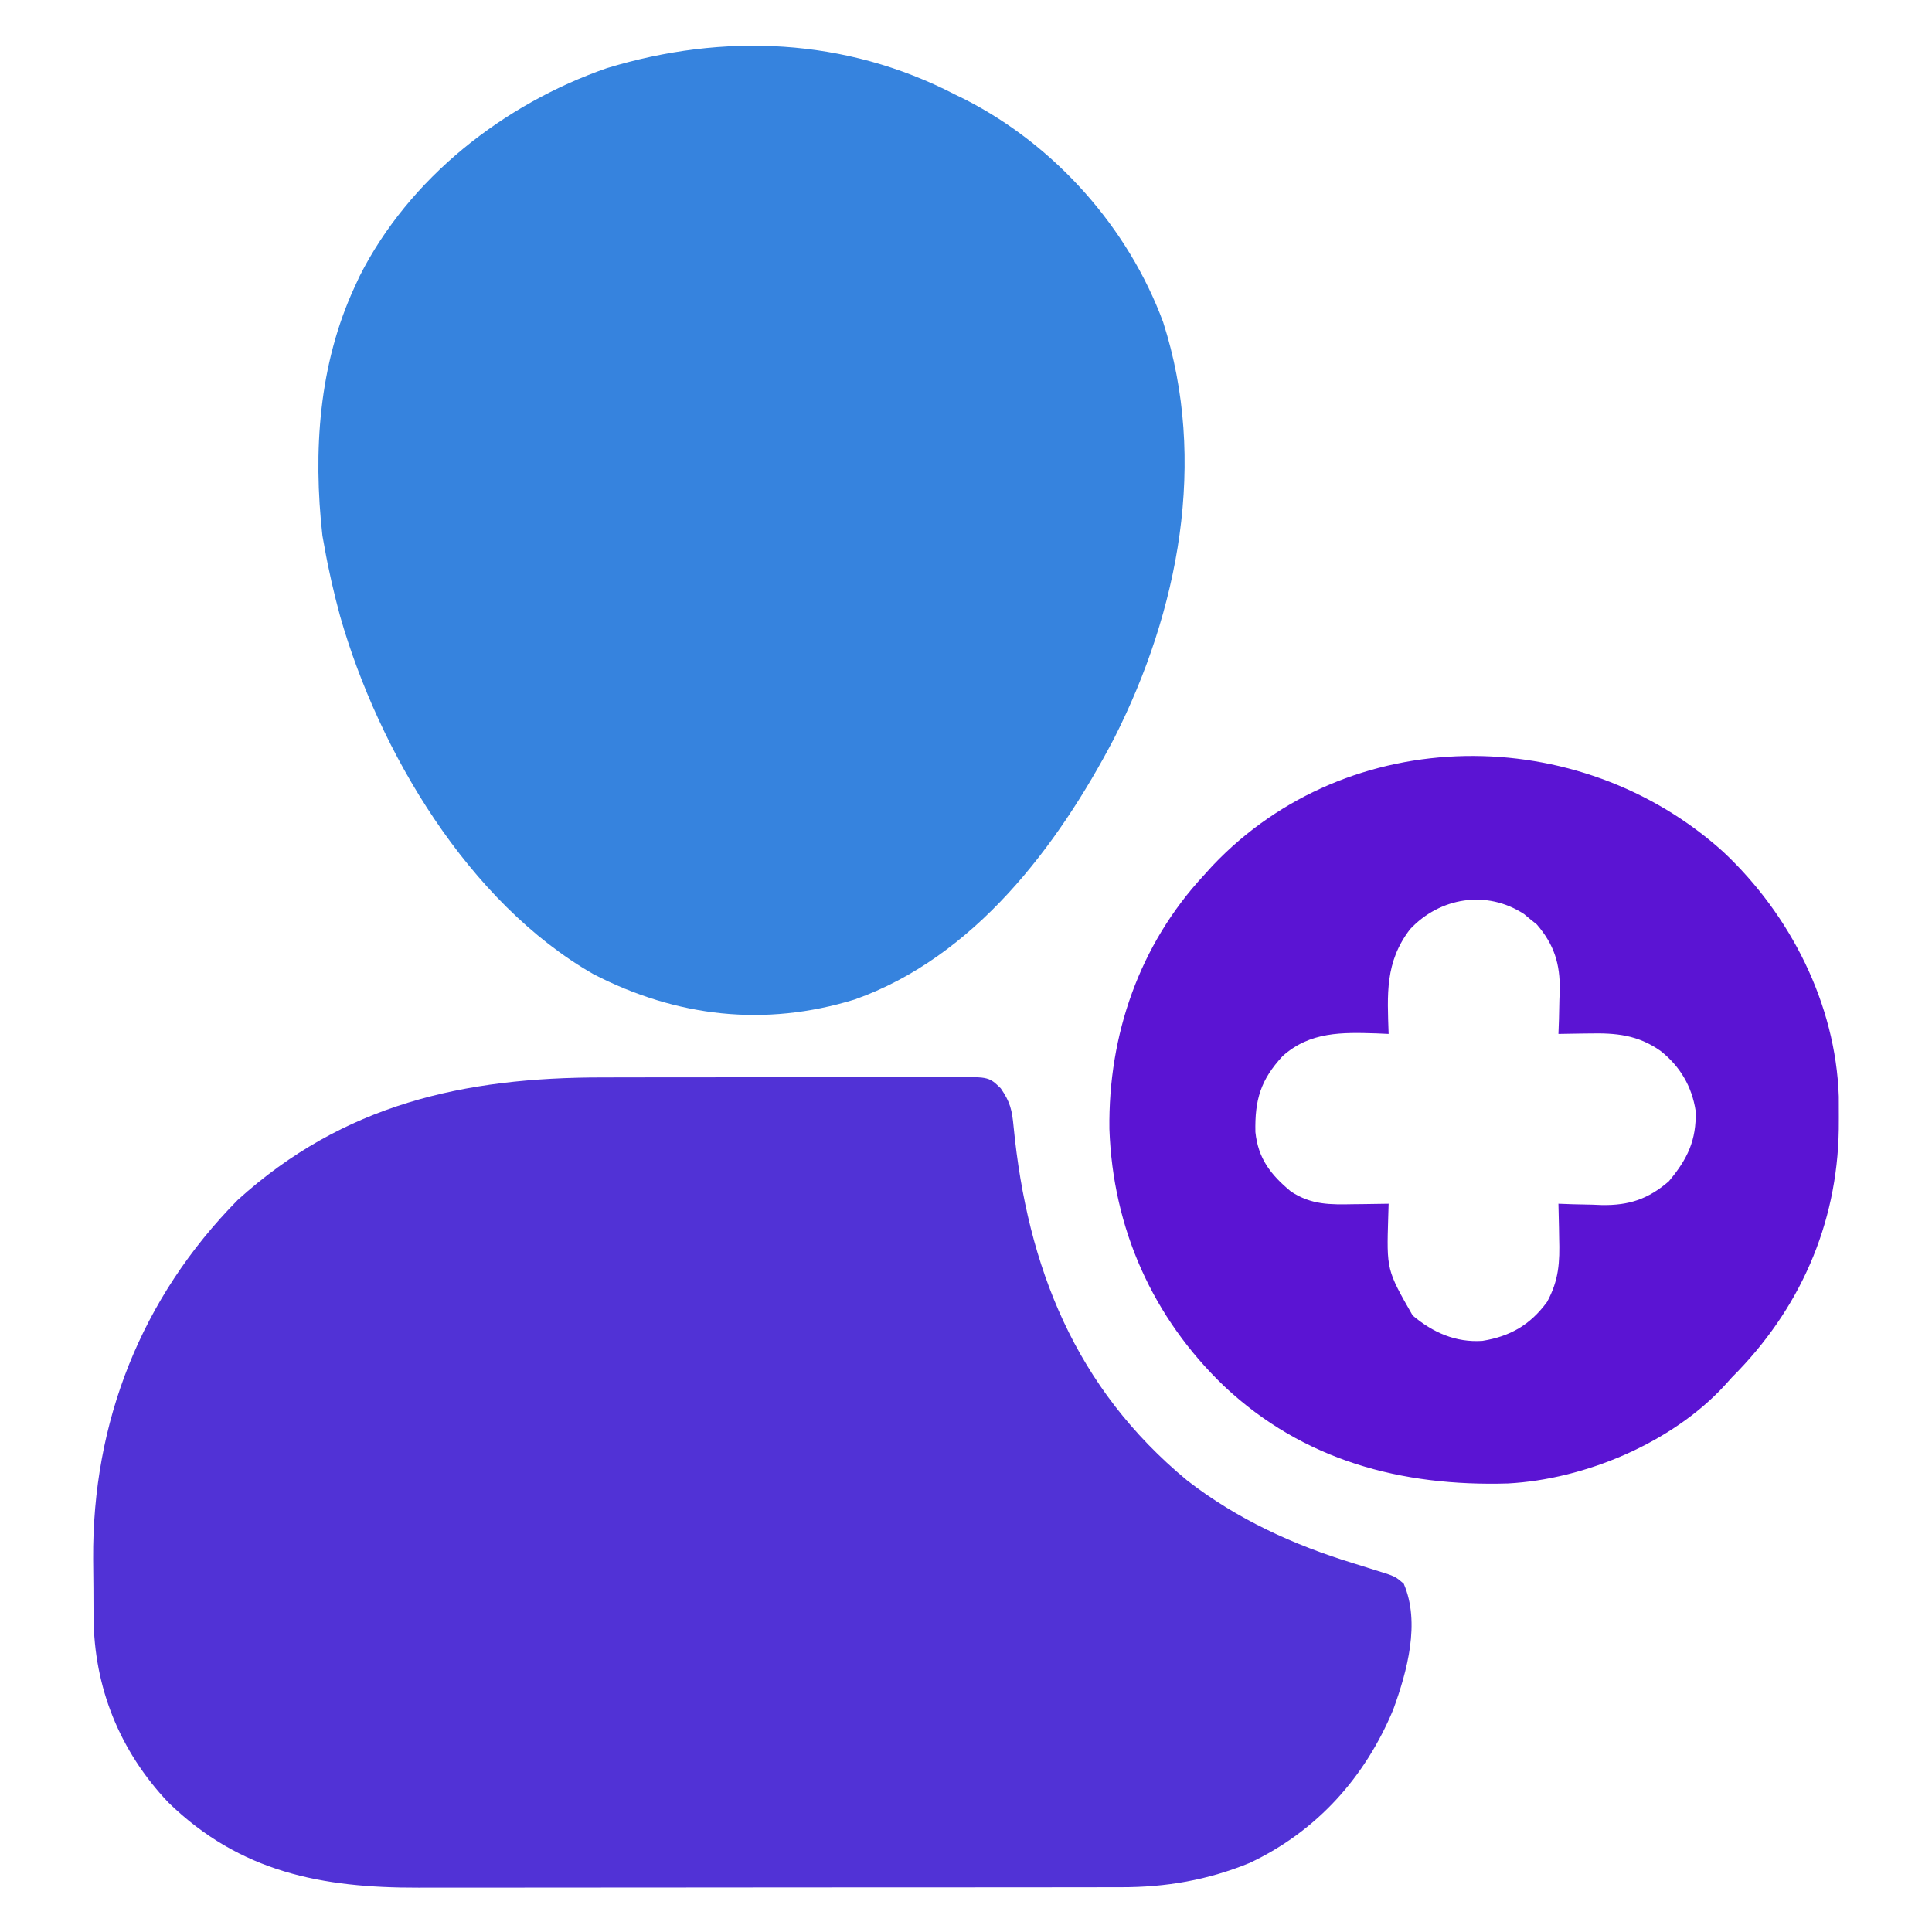 <?xml version="1.0" encoding="UTF-8"?>
<svg version="1.1" xmlns="http://www.w3.org/2000/svg" width="512" height="512">
<path d="M0 0 C2.856 0 5.712 -0.008 8.568 -0.017 C15.301 -0.036 22.033 -0.039 28.766 -0.032 C35.698 -0.025 42.629 -0.049 49.56 -0.085 C55.539 -0.116 61.518 -0.128 67.498 -0.124 C71.057 -0.122 74.617 -0.127 78.176 -0.152 C82.133 -0.178 86.088 -0.164 90.044 -0.146 C91.217 -0.16 92.389 -0.173 93.597 -0.187 C102.417 -0.095 102.417 -0.095 105.495 2.882 C108.01 6.503 108.5 8.678 108.905 13.043 C112.561 50.372 125.298 82.308 154.87 106.775 C168.138 117.086 183.169 123.945 199.143 128.81 C201.5 129.533 203.851 130.271 206.198 131.027 C207.301 131.38 207.301 131.38 208.426 131.74 C210.292 132.469 210.292 132.469 212.292 134.156 C216.748 144.462 213.201 157.394 209.534 167.473 C202.071 185.473 189.282 199.748 171.51 208.152 C160.333 212.724 149.317 214.626 137.331 214.603 C136.03 214.606 136.03 214.606 134.702 214.609 C131.814 214.616 128.925 214.615 126.037 214.614 C123.958 214.617 121.88 214.621 119.801 214.624 C114.167 214.633 108.532 214.635 102.898 214.636 C99.373 214.637 95.849 214.639 92.324 214.642 C80.016 214.651 67.707 214.655 55.399 214.654 C43.946 214.654 32.493 214.664 21.041 214.68 C11.192 214.693 1.343 214.698 -8.507 214.698 C-14.382 214.697 -20.257 214.7 -26.132 214.711 C-31.661 214.721 -37.191 214.721 -42.721 214.713 C-44.742 214.712 -46.764 214.715 -48.785 214.721 C-74.402 214.793 -96.078 210.635 -115.087 192.156 C-127.954 178.572 -134.808 161.673 -134.912 142.984 C-134.917 142.17 -134.923 141.356 -134.929 140.516 C-134.938 138.792 -134.945 137.067 -134.949 135.342 C-134.958 132.768 -134.989 130.195 -135.021 127.621 C-135.254 91.324 -122.298 58.427 -96.708 32.469 C-68.701 7.08 -36.769 -0.021 0 0 Z " fill="#5132D6" transform="translate(159.708,285.531)"/>
<path d="M0 0 C0.919 0.45 1.838 0.9 2.785 1.363 C26.634 13.545 46.001 35.328 55.25 60.387 C67.06 97.077 59.371 136.874 42.278 170.618 C27.224 199.409 5.12 228.657 -26.5 239.875 C-50.342 247.213 -73.674 244.517 -95.688 233.188 C-128.884 214.198 -152.615 174.119 -162.855 138.324 C-164.495 132.269 -165.91 126.18 -167 120 C-167.183 118.998 -167.366 117.997 -167.555 116.965 C-170.063 94.63 -168.528 71.57 -159 51 C-158.582 50.095 -158.165 49.19 -157.734 48.258 C-144.556 22.128 -119.512 2.559 -92.188 -6.938 C-61.213 -16.373 -28.958 -14.96 0 0 Z " fill="#3683DE" transform="translate(253,25)"/>
<path d="M0 0 C17.772 16.666 29.787 40.256 30.613 64.828 C30.633 66.719 30.636 68.609 30.625 70.5 C30.618 72.003 30.618 72.003 30.61 73.537 C30.212 98.945 20.117 121.472 2.312 139.25 C1.658 139.976 1.003 140.701 0.328 141.449 C-13.618 156.617 -36.686 166.286 -57.049 167.376 C-85.277 168.218 -111.268 161.321 -132.219 141.656 C-151.206 123.477 -161.772 99.822 -162.684 73.449 C-163.006 48.532 -154.719 24.612 -137.688 6.25 C-136.918 5.401 -136.148 4.551 -135.355 3.676 C-99.259 -34.403 -38.26 -34.541 0 0 Z M-83 20.5 C-89.697 29.205 -89.03 37.804 -88.688 48.25 C-89.726 48.204 -90.765 48.157 -91.836 48.109 C-101.048 47.817 -109.511 47.615 -116.777 54.121 C-122.613 60.434 -124.174 65.701 -123.996 74.246 C-123.271 81.308 -119.908 85.586 -114.566 90.023 C-109.092 93.597 -104.22 93.498 -97.875 93.375 C-96.991 93.366 -96.108 93.357 -95.197 93.348 C-93.027 93.324 -90.857 93.288 -88.688 93.25 C-88.722 94.384 -88.757 95.519 -88.793 96.688 C-89.224 110.795 -89.224 110.795 -82.324 122.863 C-76.992 127.381 -70.87 130.08 -63.844 129.598 C-56.467 128.408 -51.151 125.352 -46.688 119.25 C-43.564 113.487 -43.308 108.792 -43.5 102.312 C-43.514 101.438 -43.527 100.563 -43.541 99.662 C-43.576 97.524 -43.63 95.387 -43.688 93.25 C-42.409 93.296 -41.13 93.343 -39.812 93.391 C-38.104 93.428 -36.396 93.465 -34.688 93.5 C-33.848 93.534 -33.009 93.567 -32.145 93.602 C-24.964 93.713 -19.91 92.024 -14.445 87.32 C-9.511 81.442 -7.093 76.475 -7.316 68.684 C-8.313 62.151 -11.46 56.824 -16.625 52.75 C-22.641 48.5 -28.436 47.968 -35.562 48.125 C-36.738 48.139 -36.738 48.139 -37.938 48.152 C-39.854 48.176 -41.771 48.212 -43.688 48.25 C-43.641 46.971 -43.595 45.693 -43.547 44.375 C-43.509 42.667 -43.473 40.958 -43.438 39.25 C-43.404 38.411 -43.37 37.572 -43.336 36.707 C-43.227 29.691 -44.816 24.578 -49.434 19.227 C-50.271 18.558 -50.271 18.558 -51.125 17.875 C-51.681 17.414 -52.236 16.952 -52.809 16.477 C-62.734 9.997 -75.116 12.077 -83 20.5 Z " fill="#5B14D3" transform="translate(456.688,225.75)"/>
</svg>
